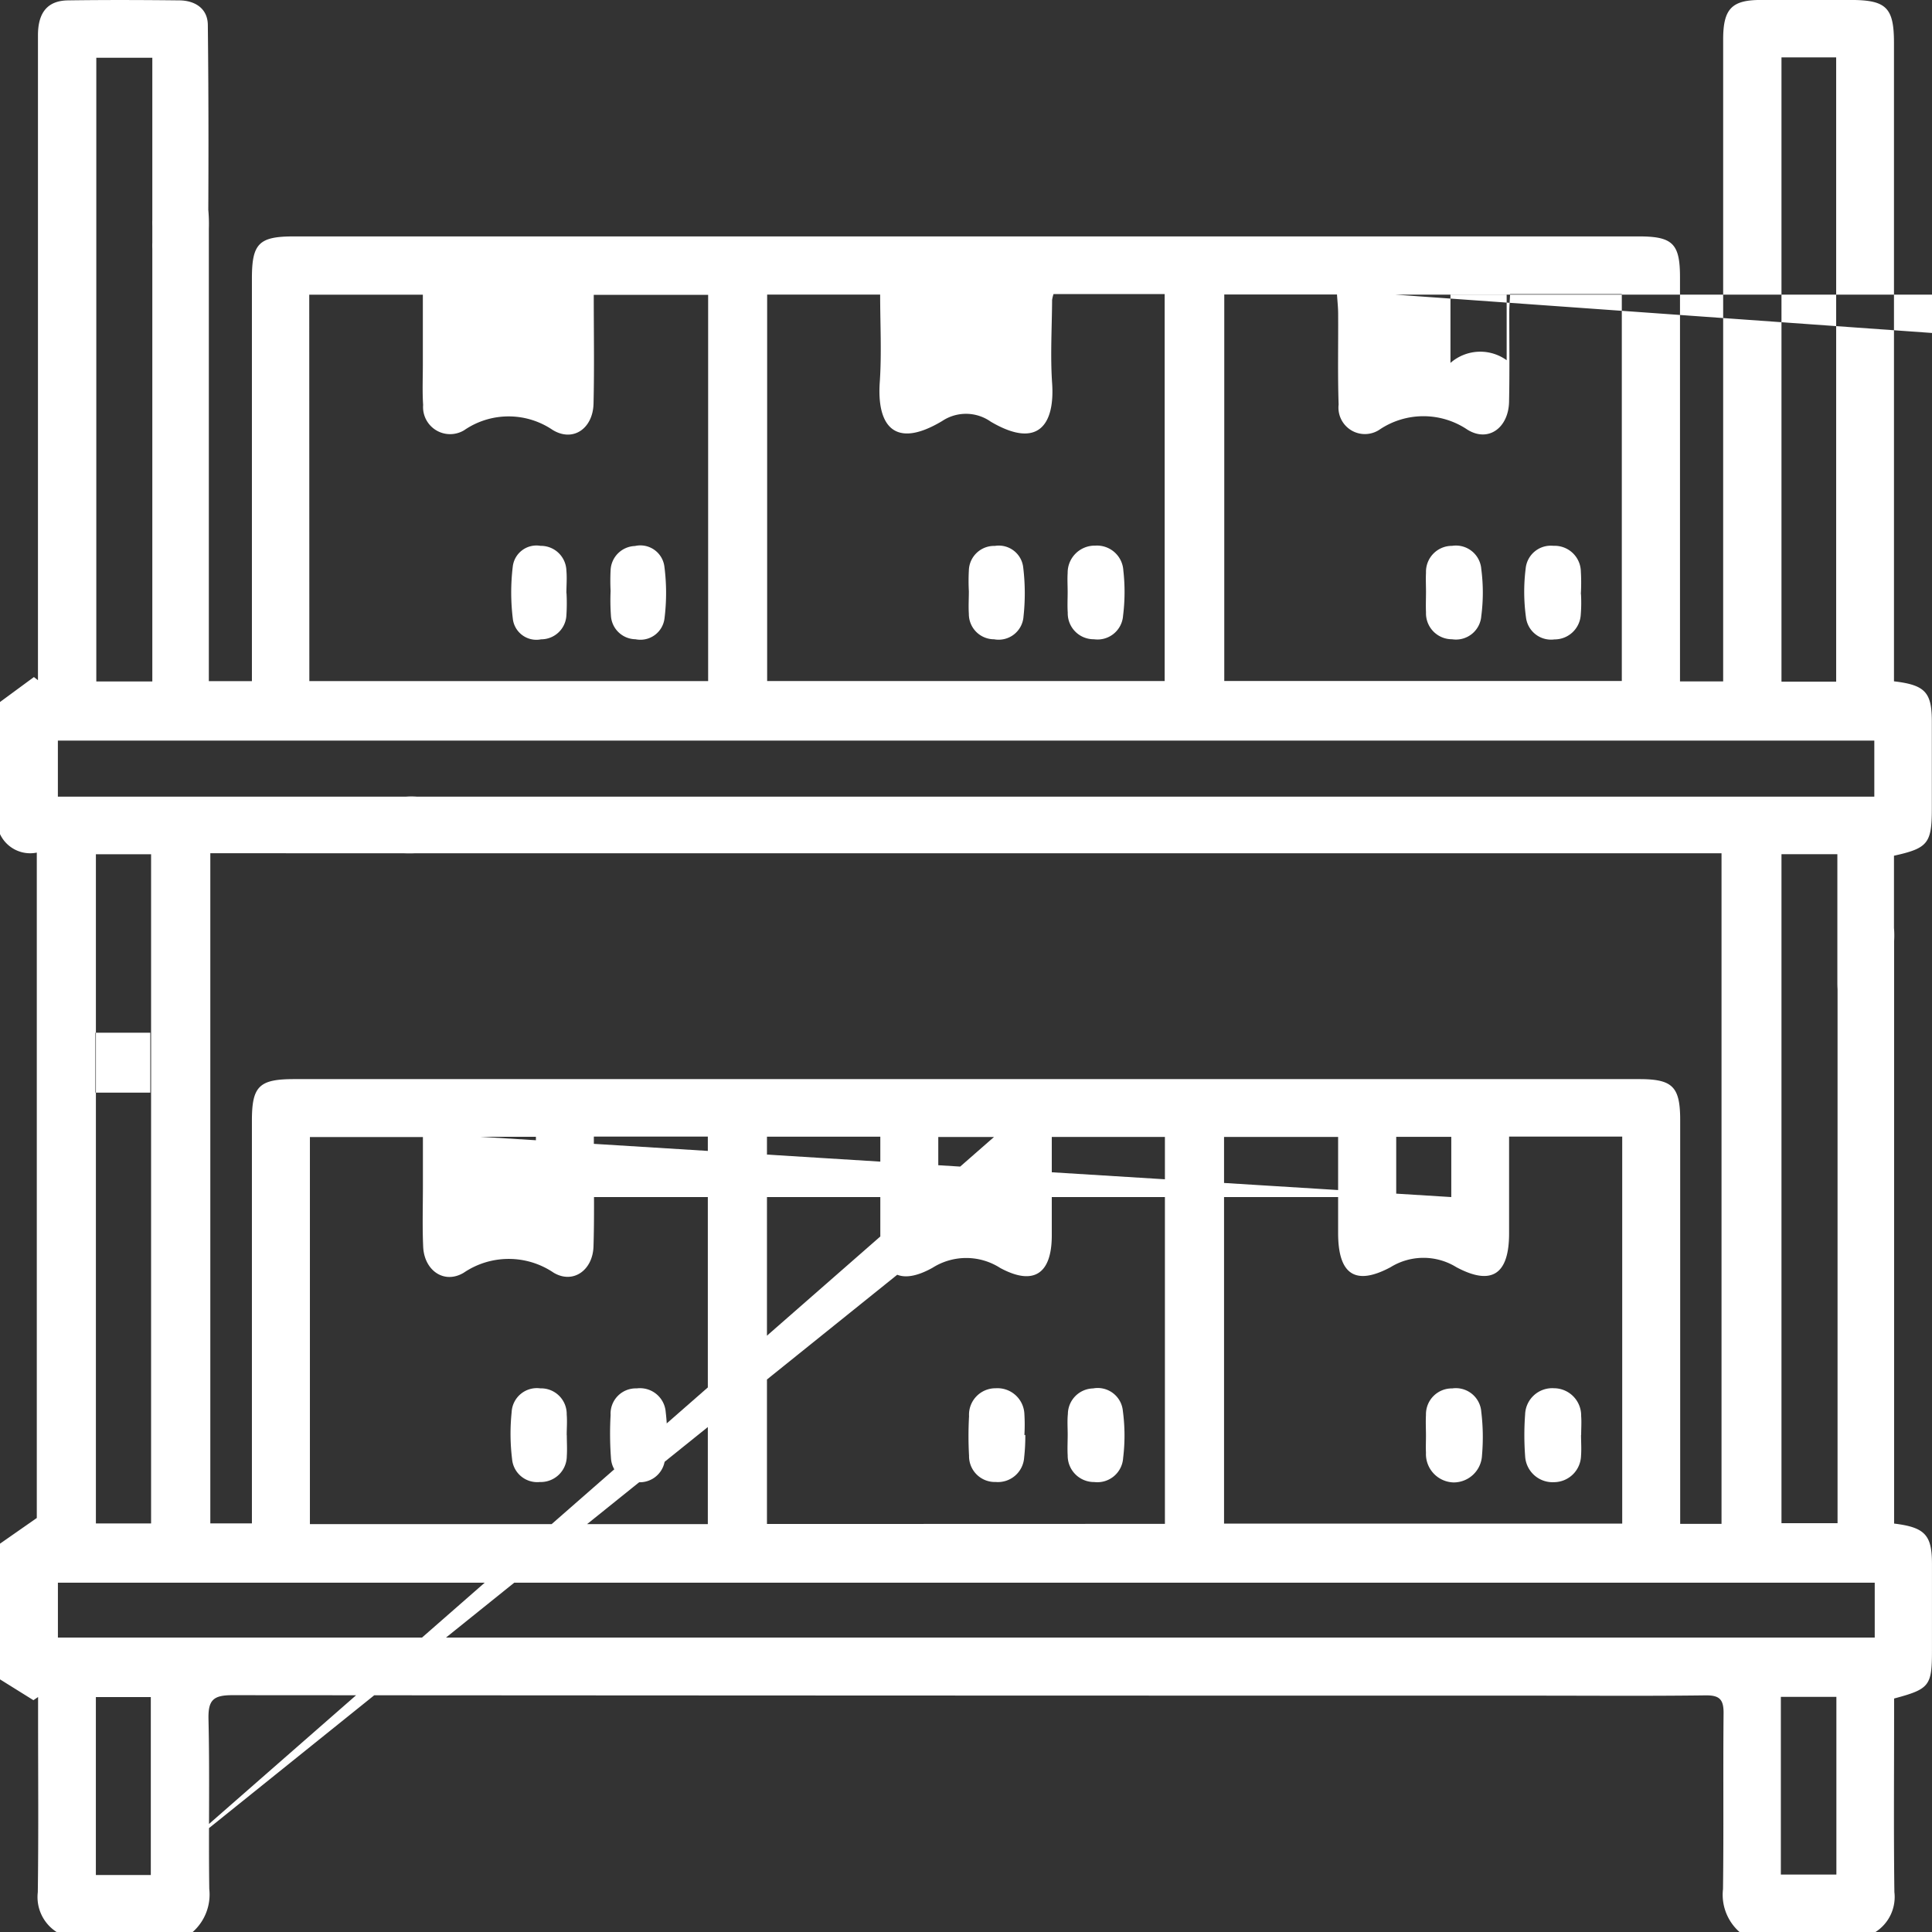 <svg xmlns="http://www.w3.org/2000/svg" width="61.225" height="61.23" viewBox="0 0 61.225 61.23"><rect x="0" y="0" width="61.225" height="61.23" fill="#333333" stroke="none"/><g transform="translate(-231.042 -3120.09)"><path d="M14.376,14.811h-4.3a1.574,1.574,0,0,1-.529-1.367c.024-1.853,0-3.707.018-5.559.005-.443-.12-.584-.571-.578-1.812.024-3.626.009-5.44.009q-20.623,0-41.246-.015c-.612,0-.769.16-.756.762.042,1.791,0,3.587.025,5.379a1.586,1.586,0,0,1-.529,1.367h-4.305a1.315,1.315,0,0,1-.6-1.265c.025-1.851.009-3.7.009-5.553V7.36l-.148.1L-45.055,6.8v-4.3l1.166-.814V-19.4a1.056,1.056,0,0,1-1.166-.587v-4.185l1.075-.791.128.1V-38.126q0-3.587,0-7.174c0-.728.309-1.1.956-1.107,1.175-.017,2.352-.013,3.527,0,.5.005.893.262.9.773.028,2.469.025,4.941.005,7.412a.773.773,0,0,1-.82.782.812.812,0,0,1-.9-.7,2.7,2.7,0,0,1-.044-.594q0-2.541,0-5.082v-.772h-1.775v19.764h1.775v-.736c0-2.711,0-10.981,0-13.692a2.9,2.9,0,0,1,.051-.652.812.812,0,0,1,.863-.678.821.821,0,0,1,.855.76,4.956,4.956,0,0,1,.022.657c0,2.691,0,10.942,0,13.631v.7h1.365v-.745q0-6.009,0-12.017c0-1.107.223-1.331,1.326-1.331q21.314,0,42.63,0c1.07,0,1.3.232,1.3,1.293q0,6.039,0,12.077v.731H9.552v-.794q0-9.776,0-19.551c0-.962.269-1.245,1.171-1.249q1.434,0,2.869,0c1.129,0,1.373.241,1.373,1.357v20.235c.993.117,1.2.351,1.2,1.277s0,1.834,0,2.75c0,1.107-.121,1.261-1.2,1.5v3.989c0,.91-.292,1.331-.914,1.324-.6-.008-.879-.409-.88-1.29v-4.071H11.4v21.2h1.777v-.7c0-3.786,0-13.922,0-17.709a4.88,4.88,0,0,1,.008-.538.837.837,0,0,1,.867-.817.844.844,0,0,1,.892.727,2.7,2.7,0,0,1,.025.595c0,3.827,0,14,0,17.829v.625c.98.119,1.2.364,1.2,1.274s0,1.834,0,2.75c0,1.121-.077,1.219-1.2,1.52v.634c0,1.834-.015,3.667.009,5.5a1.318,1.318,0,0,1-.6,1.266M-38.39-19.379V1.858h1.318V1.107q0-6.007,0-12.015c0-1.09.23-1.314,1.339-1.314q21.312,0,42.623,0c1.059,0,1.3.236,1.3,1.3q0,6.039,0,12.076v.718H9.5V-19.379H-35.923c-.995,0-1.4-.256-1.407-.884s.423-.91,1.39-.91H14.342V-22.95H-43.221v1.777h11.03a2.284,2.284,0,0,1,.595.033.839.839,0,0,1,.69.917.828.828,0,0,1-.785.831,4.51,4.51,0,0,1-.6.012h-6.1M2.8-37.1c-.011.22-.026.414-.026.608,0,.937.013,1.873-.007,2.808-.018.819-.653,1.293-1.318.882a2.49,2.49,0,0,0-2.806.011.838.838,0,0,1-1.277-.807c-.032-.955-.009-1.911-.015-2.868,0-.208-.024-.417-.037-.621H-6.258v12.249H6.34V-37.1ZM-35.252-24.835h12.638v-12.24h-3.625c0,1.182.02,2.315-.007,3.447-.018.787-.648,1.233-1.3.831a2.483,2.483,0,0,0-2.8.012.858.858,0,0,1-1.3-.8c-.029-.437-.008-.876-.009-1.315v-2.18h-3.6ZM-22.624,1.88V-10.4h-3.612v.673c0,.935.018,1.872-.011,2.807-.022.749-.64,1.2-1.26.835a2.538,2.538,0,0,0-2.854,0c-.624.371-1.248-.077-1.283-.817-.03-.656-.008-1.314-.009-1.971v-1.513h-3.581V1.88ZM-2.651-10.39H-6.265V1.863H6.353V-10.4H2.768v3.067c0,1.289-.541,1.674-1.669,1.072a1.982,1.982,0,0,0-2.088,0c-1.123.6-1.659.224-1.661-1.075,0-1.01,0-2.022,0-3.06M-11.669-37.1a1.152,1.152,0,0,0-.045.186c-.005.877-.059,1.757,0,2.629.092,1.3-.427,2.121-1.944,1.229a1.361,1.361,0,0,0-1.541-.02c-1.534.918-2.071.116-1.976-1.233.063-.923.012-1.855.012-2.775h-3.581v12.248H-8.147V-37.1Zm3.53,38.972V-10.39h-3.585c0,1.071,0,2.1,0,3.137-.005,1.2-.572,1.589-1.634,1.016A1.993,1.993,0,0,0-15.5-6.245c-1.074.6-1.654.191-1.658-1.045,0-1.029,0-2.058,0-3.108h-3.592V1.876ZM14.355,3.737H-43.22V5.476H14.355ZM-42.016,1.859h1.749V-19.348h-1.749Zm0-21.205M11.4-24.817h1.733V-44.6H11.4Zm0-19.781M13.14,7.354H11.38v5.631h1.76Zm0,5.632M-40.276,7.361h-1.741V13h1.741Zm0,5.636,26.721-23.385h-1.766v1.9h1.766Zm-.016-26.69h-1.74v1.9h1.74Zm0,1.9M.936-10.393H-.809v1.909H.936Zm0,1.909-30.77,0h1.762v-1.91h-1.762Zm29.006-26.4a1.373,1.373,0,0,1,1.76-.123v-2.074H-.828Zm-29.032-.034a1.431,1.431,0,0,1,1.781-.086v-2.074h-1.781v2.159Z" transform="translate(276.097 3166.509)" fill="#fff"/><path d="M.436.37a4.72,4.72,0,0,1-.007.656.831.831,0,0,1-.835.782.8.8,0,0,1-.9-.694A5.9,5.9,0,0,1-1.317-.434a.8.8,0,0,1,.881-.724.831.831,0,0,1,.868.811,6.176,6.176,0,0,1,0,.716" transform="translate(280.707 3138.545)" fill="#fff"/><path d="M0,.351c0-.2-.011-.4,0-.6A.821.821,0,0,1,.825-1.1a.806.806,0,0,1,.927.737,5.723,5.723,0,0,1,0,1.487.805.805,0,0,1-.927.736A.822.822,0,0,1,0,1.008C-.01.789,0,.57,0,.351" transform="translate(276.232 3138.488)" fill="#fff"/><path d="M0,.346a6.389,6.389,0,0,1,0-.656.8.8,0,0,1,.772-.77.767.767,0,0,1,.931.64,6.5,6.5,0,0,1,.005,1.655.769.769,0,0,1-.918.66A.792.792,0,0,1,.01,1.121,6.886,6.886,0,0,1,0,.346Z" transform="translate(250.392 3138.473)" fill="#fff"/><path d="M.424.364a5.871,5.871,0,0,1-.005.715.8.8,0,0,1-.8.745.752.752,0,0,1-.892-.616A6.823,6.823,0,0,1-1.277-.5.755.755,0,0,1-.4-1.138a.808.808,0,0,1,.82.787c.022.236,0,.476,0,.715Z" transform="translate(248.571 3138.526)" fill="#fff"/><path d="M.432.36c0,.219.015.439,0,.656a.826.826,0,0,1-.855.824.8.8,0,0,1-.879-.727A6.58,6.58,0,0,1-1.316-.372a.8.8,0,0,1,.908-.756A.813.813,0,0,1,.429-.3c.018.218,0,.438,0,.657" transform="translate(248.572 3165.215)" fill="#fff"/><path d="M.439.389a4.357,4.357,0,0,1-.09.739.8.8,0,0,1-.9.62A.8.8,0,0,1-1.346.995,10.56,10.56,0,0,1-1.358-.376a.8.8,0,0,1,.827-.842.818.818,0,0,1,.919.745,7.438,7.438,0,0,1,.05.861" transform="translate(251.75 3165.306)" fill="#fff"/><path d="M.435.358c0,.219.017.439,0,.657a.862.862,0,0,1-.851.84.872.872,0,0,1-.921-.832,8.914,8.914,0,0,1,0-1.314.86.86,0,0,1,.913-.831.866.866,0,0,1,.863.882c.015.2,0,.4,0,.6Z" transform="translate(280.71 3165.205)" fill="#fff"/><path d="M0,.363C0,.144-.013-.076,0-.294a.819.819,0,0,1,.831-.842.808.808,0,0,1,.922.744A6.606,6.606,0,0,1,1.776.979a.9.9,0,0,1-.9.864A.9.9,0,0,1,0,.9C-.009.722,0,.542,0,.363Z" transform="translate(276.231 3165.225)" fill="#fff"/><path d="M0,.348a6.034,6.034,0,0,1,0-.656.8.8,0,0,1,.824-.781.778.778,0,0,1,.9.694,6.774,6.774,0,0,1,.008,1.542A.79.79,0,0,1,.8,1.87.8.8,0,0,1,0,1.063C-.016.827,0,.587,0,.348H0" transform="translate(261.745 3138.479)" fill="#fff"/><path d="M0,.355c0-.2-.013-.4,0-.6a.858.858,0,0,1,.873-.869.837.837,0,0,1,.892.791,6.018,6.018,0,0,1-.009,1.429.811.811,0,0,1-.921.747.822.822,0,0,1-.832-.843C-.012.794,0,.574,0,.355" transform="translate(264.876 3138.495)" fill="#fff"/><path d="M0,.356C0,.137-.016-.085.006-.3a.82.82,0,0,1,.8-.81.8.8,0,0,1,.943.718,5.841,5.841,0,0,1,.008,1.487.819.819,0,0,1-.914.762A.835.835,0,0,1,0,1.013C-.013.8,0,.575,0,.356" transform="translate(264.877 3165.199)" fill="#fff"/><path d="M.437.359A6.1,6.1,0,0,1,.4,1.072a.833.833,0,0,1-.9.774.818.818,0,0,1-.846-.832,11.347,11.347,0,0,1,0-1.253A.838.838,0,0,1-.5-1.124.853.853,0,0,1,.408-.3a5.431,5.431,0,0,1,0,.656H.437" transform="translate(263.097 3165.208)" fill="#fff"/></g></svg>